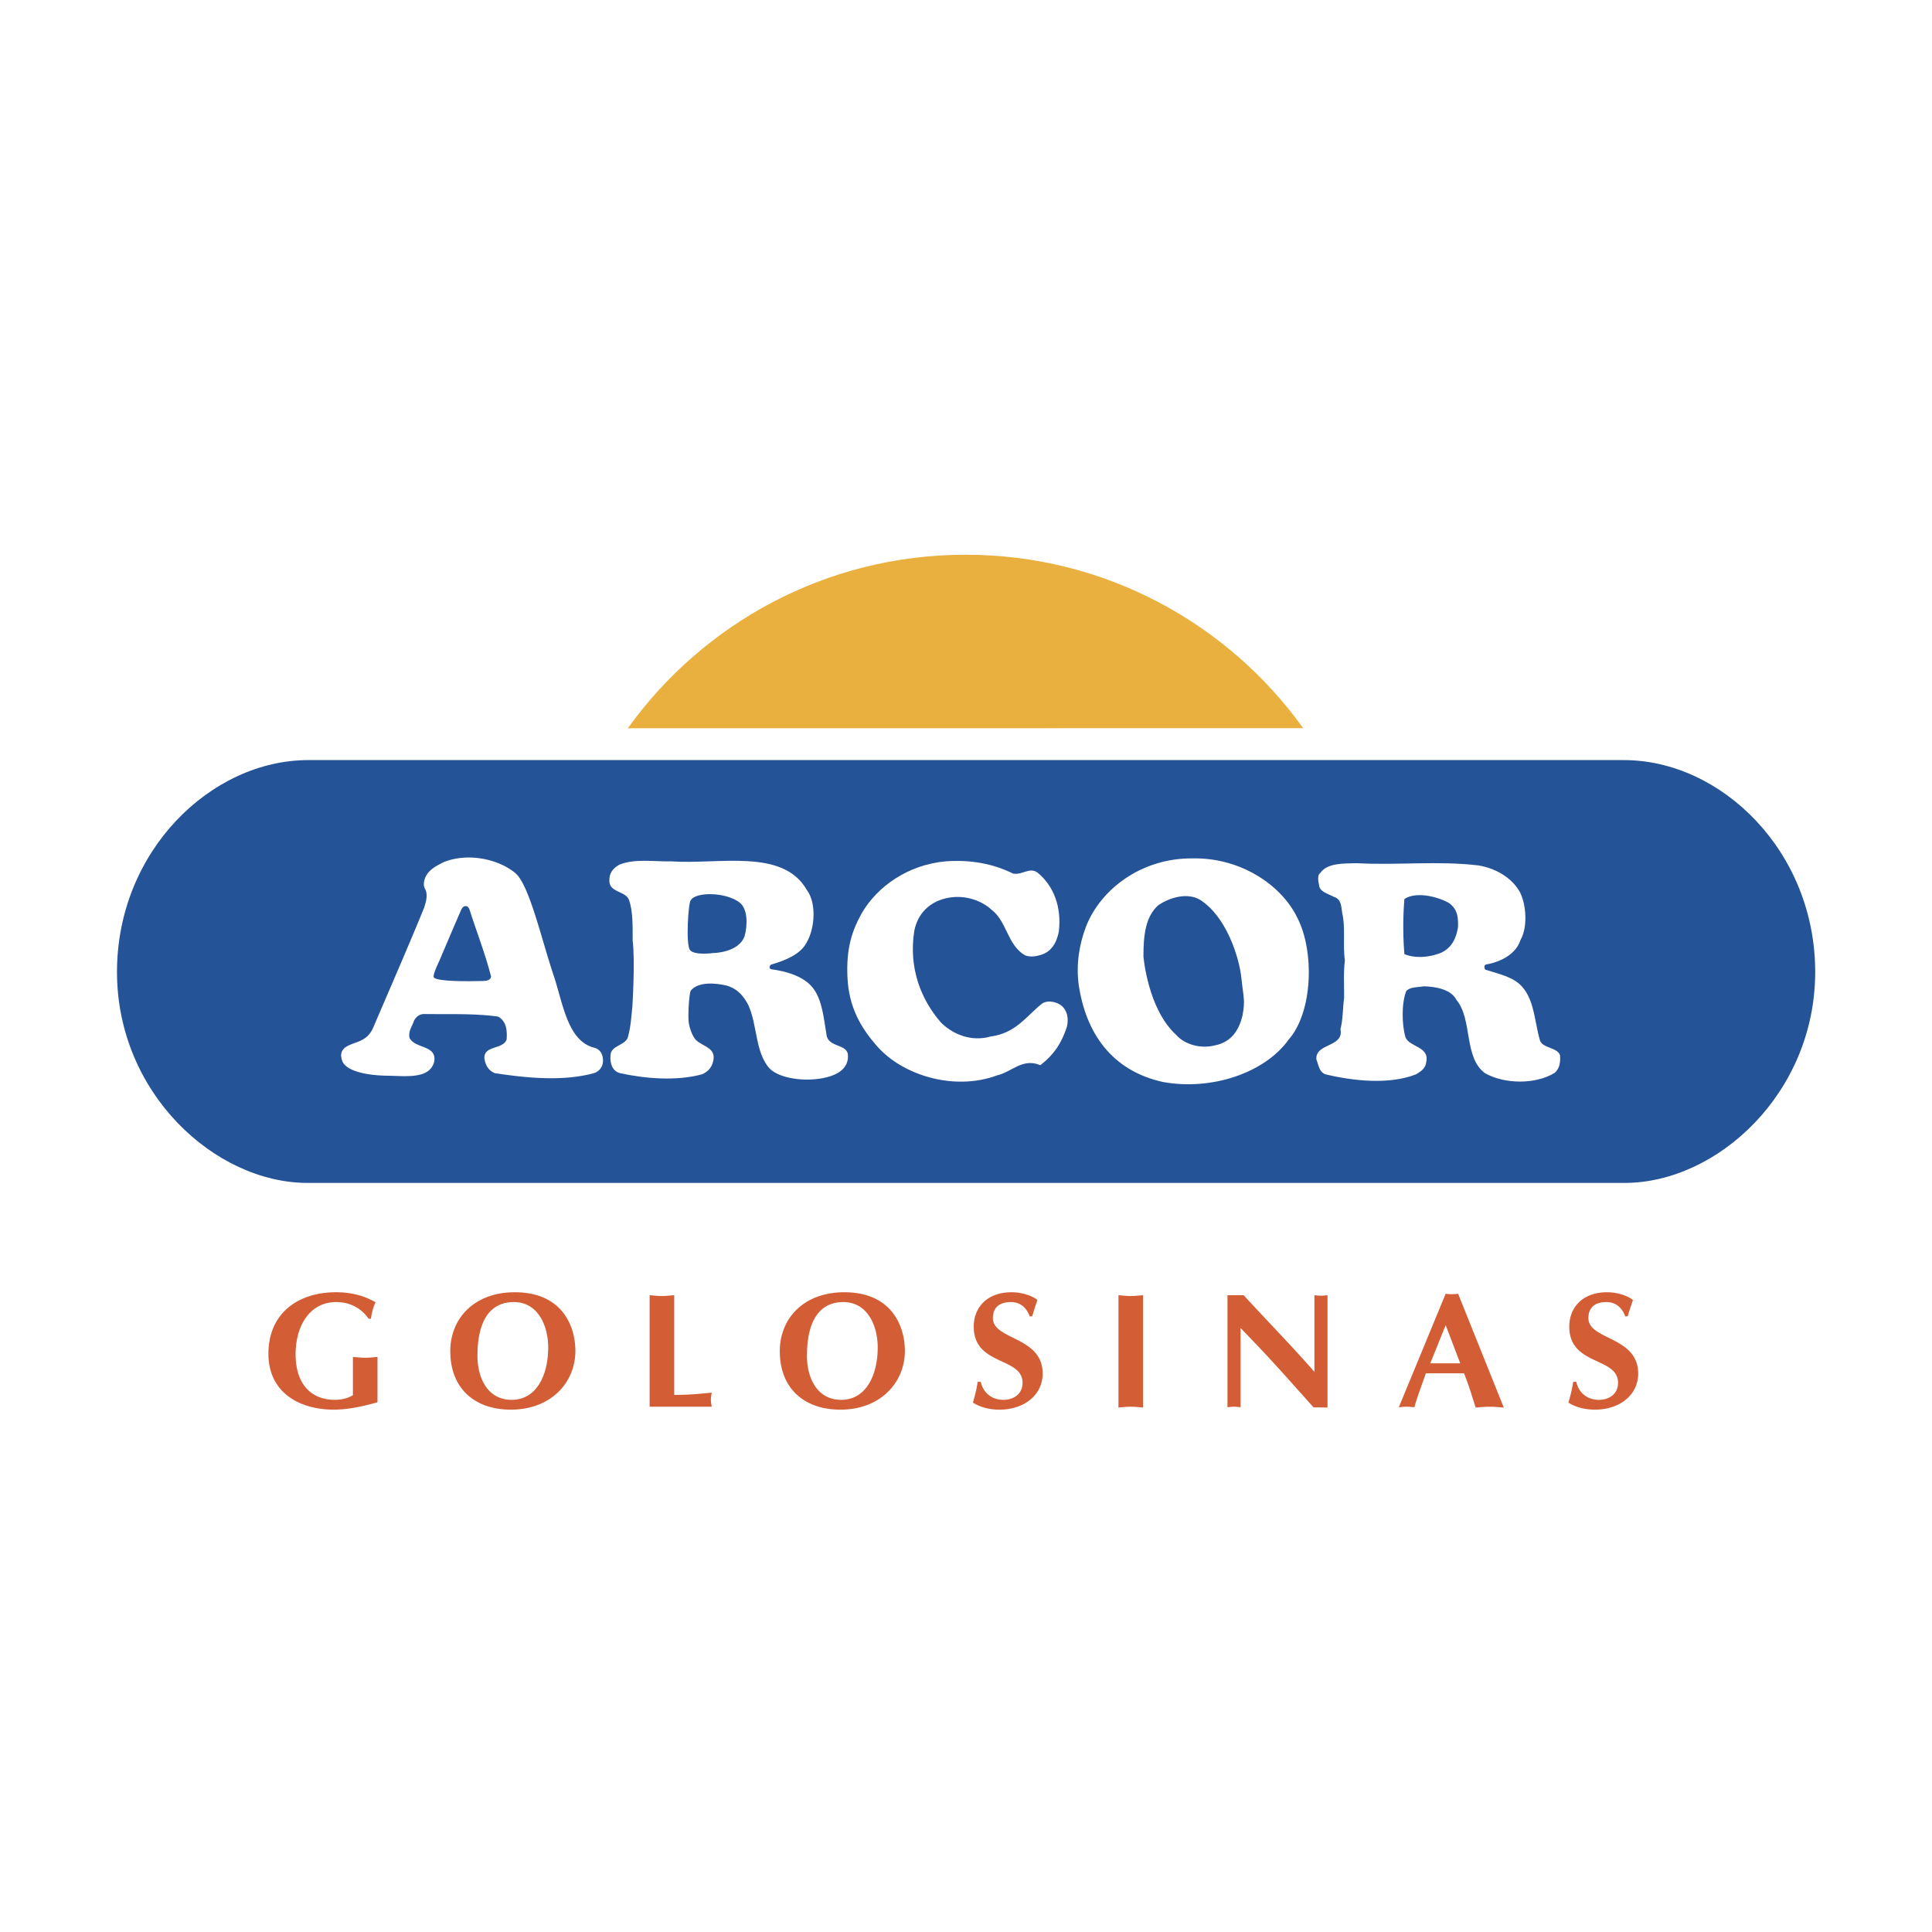 <svg xmlns="http://www.w3.org/2000/svg" width="2500" height="2500" viewBox="0 0 192.756 192.741"><path fill="#fff" d="M0 192.741h192.756V0H0v192.741z"/><path d="M37.661 139.899c-1.471.408-2.925.734-4.363.734-3.447 0-6.518-1.73-6.518-5.57 0-4.067 2.973-6.143 6.747-6.143 1.405 0 2.712.294 3.938.997a5.89 5.89 0 0 0-.458 1.65h-.229c-.751-1.096-1.927-1.667-3.218-1.667-2.729 0-4.068 2.467-4.068 5.211 0 2.843 1.438 4.542 3.921 4.542.816 0 1.405-.229 1.797-.457v-3.823c.408.033.817.081 1.225.081.409 0 .816-.048 1.226-.081v4.526zM50.969 140.634c-3.611 0-6.044-2.123-6.044-5.832 0-3.251 2.369-5.881 6.437-5.881 4.655 0 6.028 3.284 6.044 5.816.015 3.185-2.435 5.897-6.437 5.897 0 0 4.002 0 0 0zm-3.333-5.358c0 2.124.964 4.378 3.414 4.378 2.516 0 3.643-2.517 3.643-5.228 0-2.107-.979-4.525-3.43-4.525-2.271 0-3.627 1.716-3.627 5.375 0 0 0-3.659 0 0zM67.265 139.164c1.421 0 2.63-.114 3.741-.229-.033.229-.082.475-.082.703 0 .229.049.474.082.703h-6.192v-11.126c.409.033.818.082 1.226.082.409 0 .817-.049 1.226-.082v9.949h-.001zM83.844 140.634c-3.611 0-6.044-2.123-6.044-5.832 0-3.251 2.368-5.881 6.436-5.881 4.655 0 6.028 3.284 6.044 5.816.016 3.185-2.434 5.897-6.436 5.897 0 0 4.002 0 0 0zm-3.333-5.358c0 2.124.965 4.378 3.415 4.378 2.515 0 3.643-2.517 3.643-5.228 0-2.107-.979-4.525-3.431-4.525-2.271 0-3.627 1.716-3.627 5.375 0 0 0-3.659 0 0zM102.738 131.322c-.328-.865-.949-1.421-1.879-1.421-1.291 0-1.797.671-1.797 1.601 0 2.206 4.965 1.797 4.965 5.538 0 2.092-1.795 3.594-4.328 3.594-.898 0-1.861-.212-2.629-.701.195-.687.375-1.372.475-2.075h.309c.244 1.127 1.127 1.797 2.254 1.797 1.014 0 1.912-.571 1.912-1.699 0-2.614-4.869-1.666-4.869-5.603 0-1.88 1.291-3.432 3.775-3.432 1.176 0 2.221.441 2.58.784a24.285 24.285 0 0 0-.523 1.617h-.245zM111.59 129.215c.41.033.816.082 1.225.082.41 0 .818-.049 1.227-.082v11.207c-.408-.032-.816-.081-1.227-.081-.408 0-.814.049-1.225.081v-11.207zM122.465 129.215h1.615c2.32 2.533 4.756 5.015 7.059 7.646v-7.646a4.363 4.363 0 0 0 1.306 0v11.207l-1.389-.016c-1.895-2.108-3.658-4.117-5.504-6.062l-1.781-1.86v7.906c-.213-.017-.441-.049-.654-.049s-.441.032-.652.049v-11.175zM142.258 137.008c-.426 1.241-.832 2.254-1.145 3.382-.26-.017-.506-.049-.766-.049-.262 0-.523.032-.785.049l4.672-11.321a4.06 4.06 0 0 0 1.242 0l4.557 11.354c-.473-.032-.93-.081-1.404-.081s-.932.049-1.404.081c-.377-1.209-.719-2.319-1.16-3.414h-3.807v-.001zm3.431-.997l-1.455-3.806-1.535 3.806h2.99zM162.152 131.322c-.326-.865-.947-1.421-1.879-1.421-1.291 0-1.797.671-1.797 1.601 0 2.206 4.967 1.797 4.967 5.538 0 2.092-1.797 3.594-4.33 3.594-.896 0-1.861-.212-2.629-.701.195-.687.375-1.372.473-2.075h.311c.246 1.127 1.127 1.797 2.254 1.797 1.014 0 1.912-.571 1.912-1.699 0-2.614-4.867-1.666-4.867-5.603 0-1.88 1.289-3.432 3.773-3.432 1.176 0 2.221.441 2.58.784a24.285 24.285 0 0 0-.523 1.617h-.245z" fill-rule="evenodd" clip-rule="evenodd" fill="#d35d35"/><path d="M162.295 72.663c11.168-.004 21.957 10.451 21.957 24.311s-11.207 24.202-21.875 24.202H30.378c-10.667 0-21.874-10.343-21.874-24.202S19.293 72.66 30.461 72.663l28.284-.015C66.693 60.3 80.558 52.122 96.333 52.122c15.774 0 29.64 8.178 37.589 20.525l28.373.016z" fill-rule="evenodd" clip-rule="evenodd" fill="#fff"/><path d="M162.082 118.013c9.275 0 19.021-8.994 19.021-21.046s-9.383-21.144-19.094-21.14H30.765c-9.712-.004-19.093 9.088-19.093 21.14s9.745 21.046 19.021 21.046h131.389z" fill-rule="evenodd" clip-rule="evenodd" fill="#255398"/><path d="M130.021 72.643c-7.521-10.48-19.807-17.306-33.689-17.306-13.885 0-26.175 6.831-33.693 17.314l67.382-.008z" fill-rule="evenodd" clip-rule="evenodd" fill="#e9b040"/><path d="M34.395 104.531c.885-.664 2.176-.461 2.848-2.031 1.725-4.033 3.42-7.904 5.08-11.96.148-.517.421-1.264.074-1.881-.097-.173-.167-.479-.041-.9.285-.943 1.111-1.349 1.922-1.755 2.359-.959 5.461-.332 7.194 1.143 1.374 1.294 2.558 6.58 3.758 10.141.943 2.8 1.381 6.589 4.088 7.243.876.253.906 1.23.799 1.635a1.274 1.274 0 0 1-.868.895c-3.097.849-6.748.479-9.882 0-.627-.259-.922-.774-1.033-1.438-.111-1.364 1.844-.885 2.212-1.918.074-1.032-.073-1.844-.847-2.286-2.361-.332-4.942-.221-7.376-.258-.516 0-.849.332-1.032.7-.148.517-.553.923-.443 1.66.553 1.143 2.766.7 2.471 2.396-.443 1.77-2.835 1.425-4.646 1.401-2.295-.03-4.198-.524-4.534-1.496-.218-.626-.076-.996.256-1.291 0 0-.332.295 0 0z" fill-rule="evenodd" clip-rule="evenodd" fill="#fff"/><path d="M43.281 97.509c.331.43 3.443.392 4.897.358.332 0 .762-.074.819-.432-.553-2.212-1.474-4.549-2.137-6.649-.179-.58-.647-.444-.812-.098-.218.456-2.213 5.162-2.213 5.162s-.716 1.448-.554 1.659c0 0-.162-.211 0 0z" fill-rule="evenodd" clip-rule="evenodd" fill="#255398"/><path d="M61.793 86.262c1.549-.627 3.429-.295 5.162-.332 4.794.332 11.137-1.327 13.534 2.84.995 1.327.811 3.835 0 5.236-.59 1.18-2.105 1.803-3.506 2.208-.222.075-.291.416-.038.48 1.661.221 3.433.779 4.281 2.031.811 1.181.959 2.841 1.217 4.39.087 1.371 1.881.995 2.139 1.991.173 1.306-.807 1.954-1.696 2.248-1.992.665-5.01.359-6.107-.76-1.452-1.634-1.195-4.292-2.116-6.319-.442-.85-1.033-1.623-2.176-1.955-1.134-.263-2.84-.405-3.577.517-.148.289-.279 2.275-.205 3.085.061.609.389 1.487.721 1.819.701.701 2.139.773 1.696 2.25-.147.516-.479.922-1.069 1.18-2.545.701-5.679.442-8.187-.11-.732-.183-1.032-.923-.958-1.771.037-1.069 1.623-.958 1.771-1.954.258-.922.303-1.9.414-2.934 0 0 .286-4.479.027-6.581 0-1.438.037-2.913-.369-4.056-.332-.885-1.946-.71-1.954-1.88-.037-.811.406-1.291.996-1.623 0 0-.59.332 0 0z" fill-rule="evenodd" clip-rule="evenodd" fill="#fff"/><path d="M68.864 94.807c.485.523 2.295.269 2.295.269s2.535-.007 3.135-1.697c.294-1.07.332-2.691-.516-3.355-1.413-1.06-4.437-1.06-4.869-.195-.219.127-.531 4.454-.045 4.978 0 0-.486-.524 0 0z" fill-rule="evenodd" clip-rule="evenodd" fill="#255398"/><path d="M85.983 91.093c1.549-2.656 4.609-4.831 8.372-5.163 2.434-.184 4.719.222 6.711 1.217.92.185 1.621-.664 2.432-.111 1.623 1.328 2.436 3.43 2.141 5.901-.186.921-.553 1.733-1.402 2.175-.59.259-1.363.442-1.99.185-1.77-1.07-1.77-3.356-3.318-4.536-.996-.922-2.583-1.475-4.205-1.217-1.991.332-3.172 1.623-3.504 3.319-.589 3.688.665 6.858 2.656 9.145 1.142 1.144 2.987 1.954 4.941 1.401 2.508-.332 3.51-1.955 5.094-3.245.537-.435 1.568-.261 2.098.258.35.347.688 1.024.42 2.06-.518 1.586-1.293 2.748-2.584 3.744-.053.074-.162 0-.203-.016-1.676-.621-2.73.75-4.16 1.071-4.278 1.587-9.403 0-11.949-2.876-1.66-1.881-2.846-3.938-2.981-6.894-.138-2.954.472-4.685 1.431-6.418 0 0-.959 1.733 0 0zM108.33 92.494c1.438-3.761 5.531-6.896 10.619-6.859 4.721-.11 8.889 2.581 10.512 5.974 1.695 3.355 1.512 9.366-.887 12.095-2.359 3.319-7.67 5.126-12.537 4.241-5.199-1.144-7.707-4.979-8.408-9.661-.293-2.102.074-4.13.701-5.79 0 0-.627 1.66 0 0z" fill-rule="evenodd" clip-rule="evenodd" fill="#fff"/><path d="M114.082 95.407s.41 5.242 3.283 7.854c.811.923 2.396 1.401 3.834 1.032 1.697-.332 2.434-1.585 2.768-2.987.277-1.577.111-1.606-.111-3.724-.225-2.117-1.512-6.159-4.131-7.818-1.328-.774-3.061-.184-4.129.516-1.328 1.144-1.514 3.062-1.514 5.127 0 0 0-2.065 0 0z" fill-rule="evenodd" clip-rule="evenodd" fill="#255398"/><path d="M133.738 102.672c.258-.959.221-2.102.367-3.135 0-1.253-.074-2.581.074-3.724-.221-1.476.074-3.319-.258-4.684-.111-.664-.074-1.438-.85-1.66-.588-.331-1.436-.479-1.475-1.217-.072-.294-.184-.958.111-1.143.701-1.032 2.322-.958 3.65-.995 4.057.221 8.15-.258 12.135.221 1.842.295 3.428 1.328 4.164 2.692.627 1.253.775 3.503.037 4.757-.404 1.327-1.881 2.175-3.428 2.434-.221.037-.186.442-.074.517 1.031.332 2.174.59 3.023 1.143 1.881 1.254 1.807 3.798 2.434 5.938.295.773 1.697.664 1.992 1.438.074.775-.074 1.364-.518 1.771-1.916 1.181-5.016 1.143-6.969.037-2.139-1.587-1.217-5.348-2.84-7.303-.516-1.032-1.992-1.327-3.244-1.363-.629.11-1.365.036-1.771.479-.479 1.217-.441 3.356-.074 4.61.443 1.031 2.434.885 2.066 2.508-.074.59-.518.885-.996 1.18-2.691 1.069-6.307.664-9.072 0-.627-.258-.662-.922-.885-1.475-.144-1.662 2.768-1.183 2.401-3.026 0 0 .367 1.843 0 0z" fill-rule="evenodd" clip-rule="evenodd" fill="#fff"/><path d="M140.117 95.186c1.143.479 2.691.295 3.762-.184.994-.516 1.4-1.402 1.586-2.508.037-1.143-.111-1.807-.885-2.397-1.145-.664-3.32-1.18-4.463-.406a34.059 34.059 0 0 0 0 5.495s-.148-1.733 0 0z" fill-rule="evenodd" clip-rule="evenodd" fill="#255398"/></svg>
